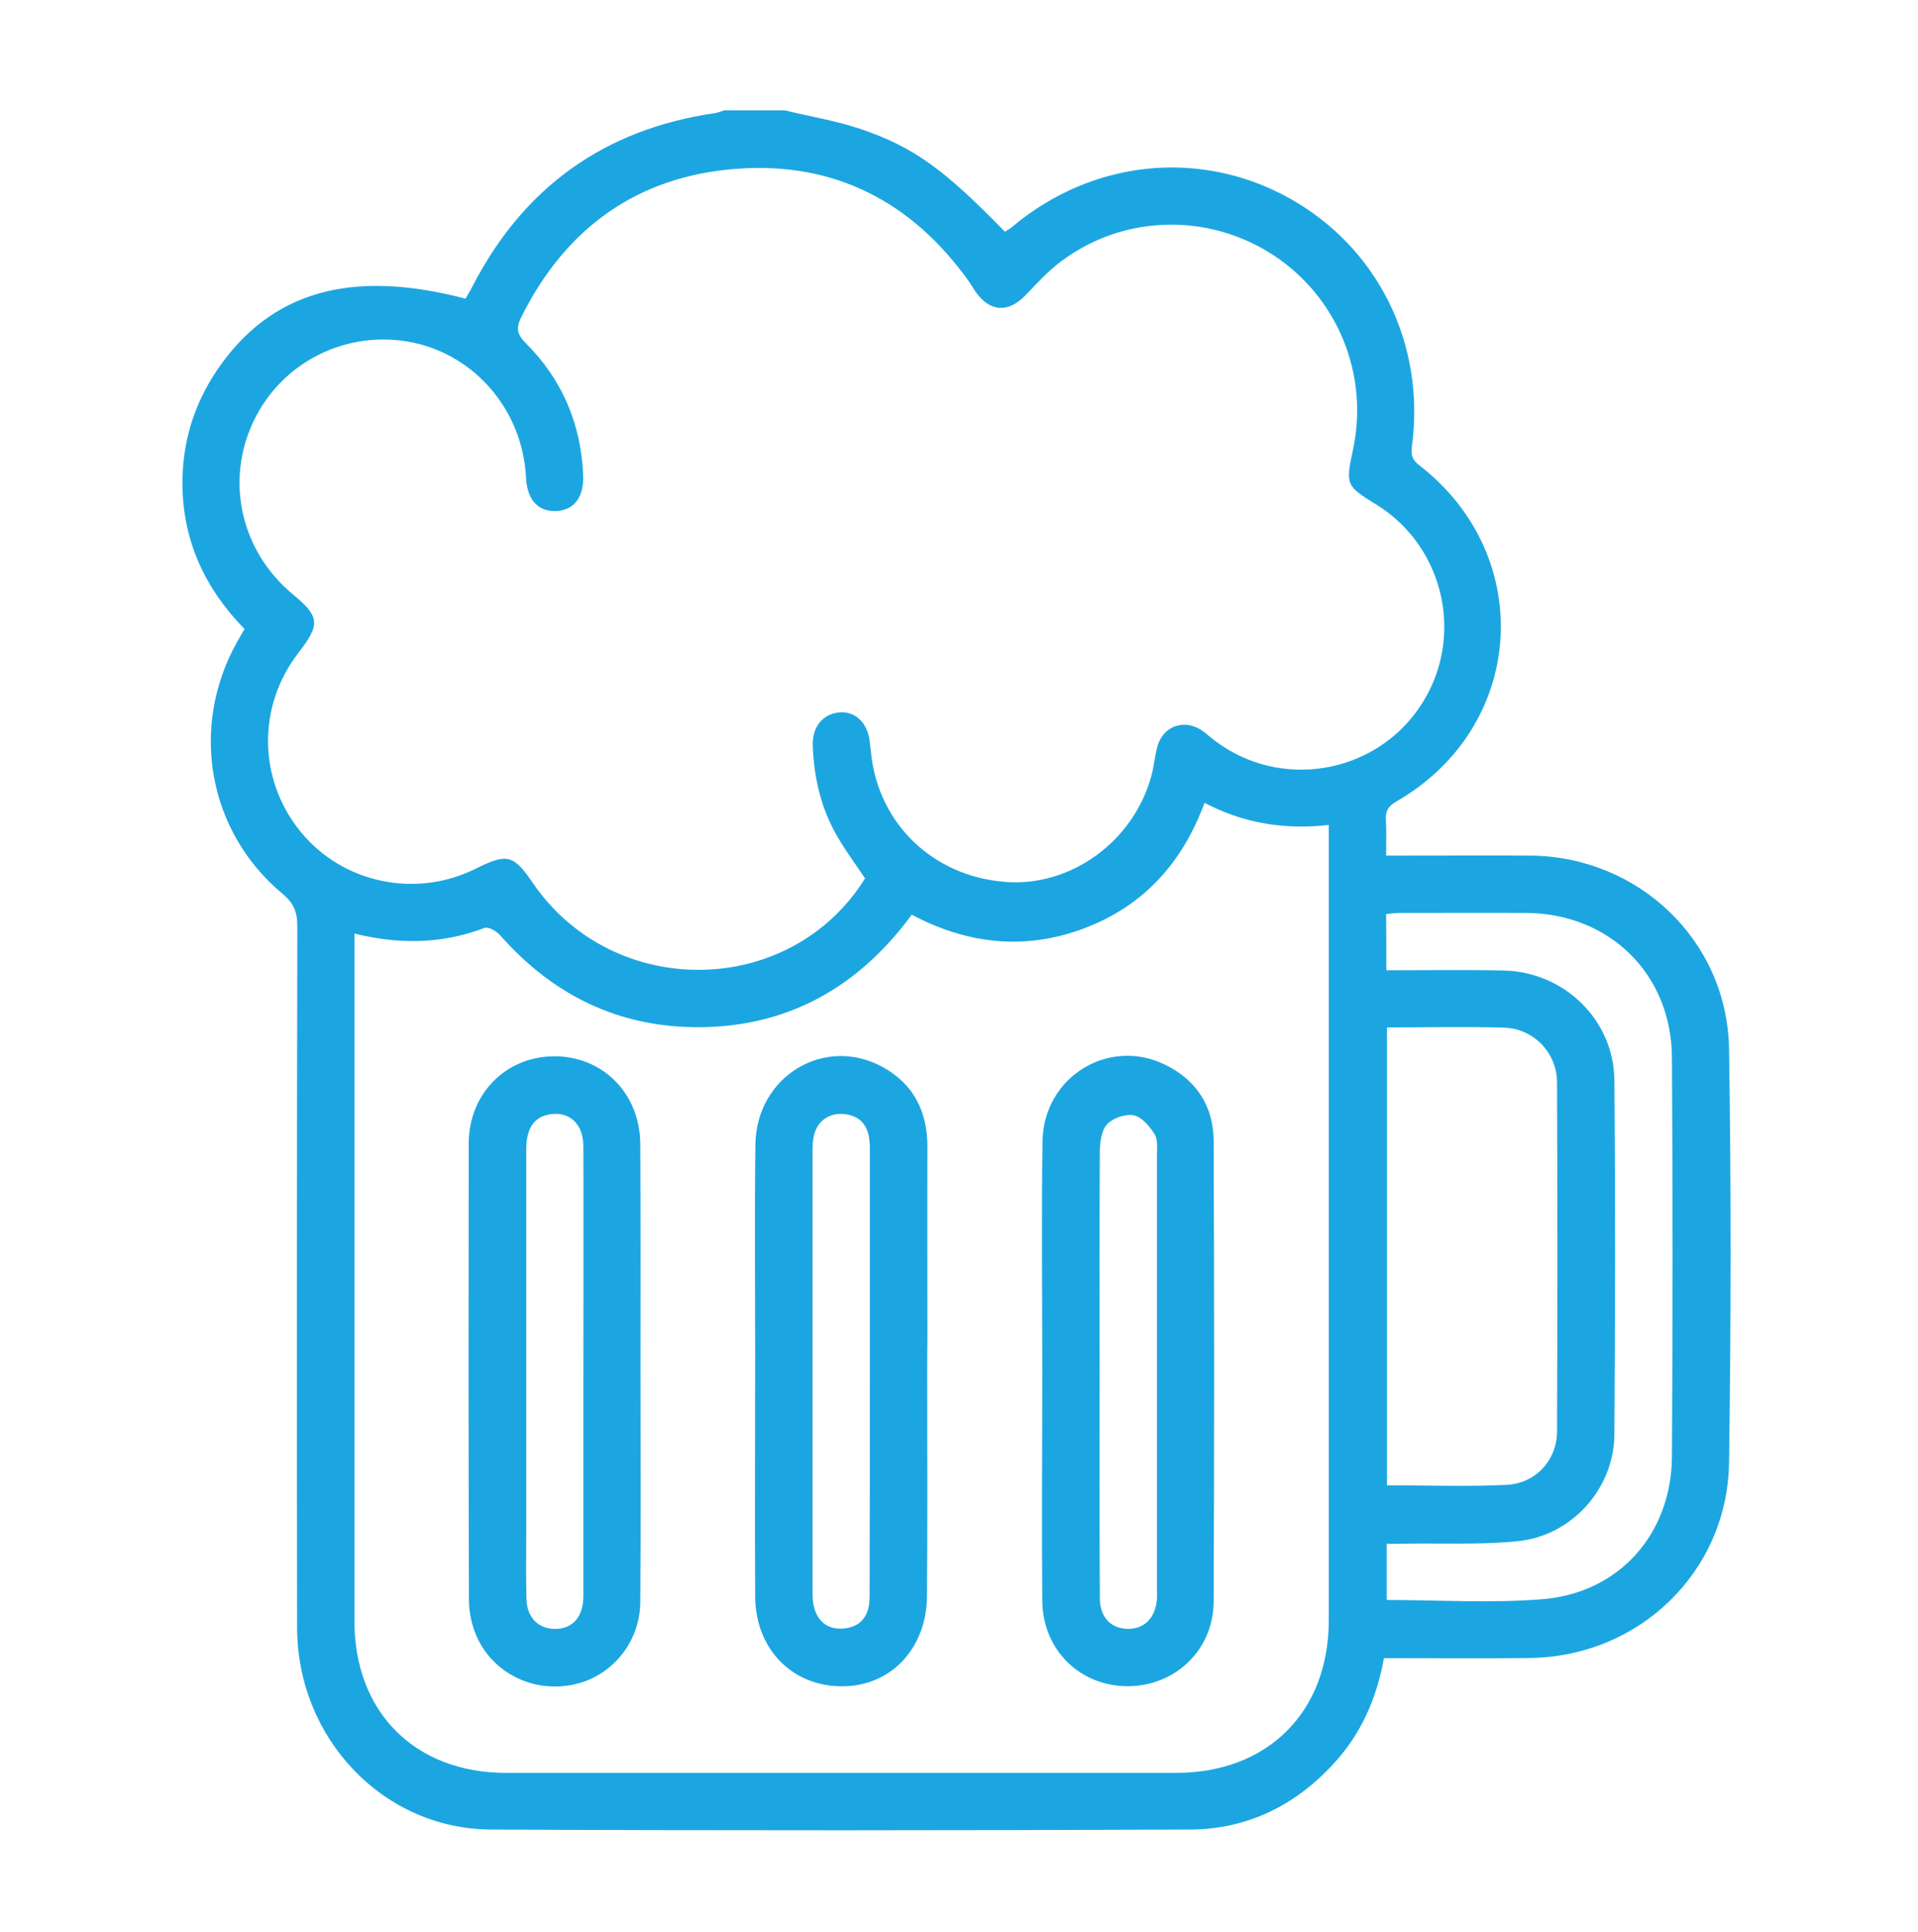 <?xml version="1.0" encoding="utf-8"?>
<!-- Generator: Adobe Illustrator 24.0.3, SVG Export Plug-In . SVG Version: 6.00 Build 0)  -->
<svg version="1.1" id="Vrstva_1" xmlns="http://www.w3.org/2000/svg" xmlns:xlink="http://www.w3.org/1999/xlink" x="0px" y="0px"
	 viewBox="0 0 88.31 88.96" style="enable-background:new 0 0 88.31 88.96;" xml:space="preserve">
<style type="text/css">
	.st0{fill:#1CA6E1;}
</style>
<g>
	<g>
		<path class="st0" d="M36.13,5.08c1.15,0.28,2.32,0.47,3.44,0.84c2.5,0.84,3.91,1.88,6.7,4.75c0.11-0.08,0.24-0.14,0.35-0.24
			c3.67-3.07,8.61-3.58,12.7-1.33c4.1,2.26,6.32,6.71,5.69,11.44c-0.06,0.41,0.01,0.63,0.35,0.89c5.41,4.2,4.87,12.06-1.07,15.47
			c-0.38,0.22-0.5,0.44-0.48,0.84c0.03,0.51,0.01,1.03,0.01,1.65c0.32,0,0.59,0,0.86,0c1.93,0,3.87-0.01,5.8,0
			c4.98,0.05,9.06,3.93,9.13,8.92c0.1,6.34,0.09,12.68,0,19.02c-0.07,5.02-4.12,8.93-9.15,9c-1.96,0.03-3.92,0.01-5.88,0.01
			c-0.28,0-0.56,0-0.86,0c-0.34,1.87-1.06,3.5-2.32,4.86c-1.78,1.94-4,3.02-6.62,3.03c-10.72,0.04-21.44,0.05-32.16,0
			c-4.97-0.02-8.93-4.19-8.94-9.29c-0.02-10.77-0.01-21.54,0.01-32.31c0-0.65-0.17-1.06-0.69-1.49c-3.42-2.85-4.27-7.63-2.11-11.54
			c0.11-0.2,0.23-0.4,0.37-0.64c-1.8-1.84-2.83-4.02-2.86-6.62c-0.02-1.94,0.52-3.71,1.6-5.31c2.45-3.6,6.14-4.67,11.43-3.28
			c0.09-0.16,0.2-0.32,0.29-0.5c2.35-4.6,6.07-7.29,11.18-8.04c0.15-0.02,0.29-0.08,0.44-0.13C34.27,5.08,35.2,5.08,36.13,5.08z
			 M39.83,40.44c-0.44-0.66-0.89-1.26-1.26-1.9c-0.76-1.29-1.09-2.71-1.15-4.2c-0.03-0.86,0.45-1.46,1.2-1.54
			c0.73-0.08,1.31,0.45,1.42,1.3c0.03,0.2,0.04,0.41,0.07,0.61c0.35,3.23,2.86,5.63,6.16,5.89c3.03,0.25,5.94-1.87,6.75-4.91
			c0.11-0.42,0.15-0.86,0.26-1.29c0.25-0.97,1.23-1.33,2.06-0.77c0.21,0.14,0.4,0.33,0.61,0.48c2.99,2.26,7.31,1.55,9.41-1.55
			c2.11-3.1,1.2-7.36-1.99-9.33c-1.41-0.87-1.42-0.9-1.07-2.55c0.74-3.49-0.75-7.06-3.74-8.98C55.58,9.8,51.75,9.89,48.9,12
			c-0.62,0.45-1.14,1.03-1.68,1.59c-0.8,0.83-1.65,0.78-2.31-0.17c-0.1-0.15-0.19-0.31-0.29-0.45C42,9.29,38.43,7.44,33.94,7.77
			C29.37,8.1,26.05,10.48,24,14.6c-0.24,0.48-0.21,0.78,0.2,1.19c1.68,1.67,2.55,3.72,2.65,6.08c0.05,1.04-0.45,1.65-1.29,1.66
			c-0.81,0.01-1.29-0.54-1.34-1.54c-0.15-3.05-2.3-5.61-5.21-6.22c-3-0.62-6.01,0.86-7.33,3.61c-1.32,2.76-0.59,5.99,1.79,7.97
			c1.26,1.04,1.29,1.39,0.26,2.72c-1.89,2.45-1.85,5.82,0.11,8.22c1.93,2.37,5.29,3.08,8.05,1.71c1.46-0.73,1.75-0.66,2.65,0.66
			C28.25,46.07,36.39,45.96,39.83,40.44z M16.32,42.98c0,0.3,0,0.56,0,0.81c0,10.28,0,20.57,0,30.85c0,4.19,2.79,6.98,6.98,6.98
			c10.28,0,20.57,0,30.85,0c4.22,0,7.03-2.8,7.03-7.02c0-11.91,0-23.81,0-35.72c0-0.27,0-0.55,0-0.9c-2.05,0.23-3.93-0.08-5.72-1.02
			c-1.02,2.77-2.81,4.74-5.52,5.77c-2.73,1.04-5.4,0.74-7.96-0.62c-0.19,0.25-0.32,0.43-0.47,0.61c-2.4,2.96-5.49,4.55-9.31,4.57
			c-3.69,0.02-6.73-1.46-9.17-4.23c-0.17-0.19-0.54-0.41-0.72-0.34C20.36,43.46,18.39,43.49,16.32,42.98z M63.86,47.3
			c0,7.08,0,14.07,0,21.08c1.88,0,3.7,0.07,5.52-0.02c1.34-0.07,2.31-1.15,2.31-2.46c0.02-5.36,0.02-10.72,0-16.08
			c-0.01-1.36-1.08-2.47-2.45-2.51C67.48,47.26,65.7,47.3,63.86,47.3z M63.83,44.67c1.84,0,3.61-0.03,5.38,0.01
			c2.8,0.05,5.1,2.27,5.12,5.06c0.05,5.44,0.04,10.87,0,16.31c-0.02,2.48-1.95,4.64-4.42,4.9c-1.71,0.18-3.45,0.09-5.17,0.12
			c-0.3,0.01-0.59,0-0.89,0c0,0.94,0,1.75,0,2.59c2.43,0,4.84,0.16,7.21-0.04c3.51-0.3,5.9-3.02,5.92-6.56
			c0.04-6.13,0.04-12.27,0-18.4c-0.03-3.82-2.88-6.6-6.69-6.63c-1.93-0.01-3.87,0-5.8,0c-0.22,0-0.44,0.03-0.67,0.05
			C63.83,42.95,63.83,43.75,63.83,44.67z"/>
		<path class="st0" d="M42.69,63.22c0,3.43,0.02,6.85-0.01,10.28c-0.02,2.33-1.58,4.04-3.72,4.13c-2.39,0.1-4.18-1.64-4.19-4.14
			c-0.02-3.74,0-7.47,0-11.21c0-3.19-0.03-6.39,0.01-9.58c0.04-3.16,3.2-5.06,5.89-3.56c1.41,0.79,2.03,2.05,2.03,3.65
			c-0.01,2.96,0,5.93,0,8.89C42.69,62.19,42.69,62.71,42.69,63.22z M40.05,63.16c0-3.32,0-6.64,0-9.97c0-0.26,0.01-0.52-0.03-0.77
			c-0.09-0.67-0.48-1.07-1.16-1.13c-0.67-0.07-1.22,0.31-1.38,0.97c-0.07,0.27-0.07,0.56-0.07,0.84c0,6.7,0,13.39,0,20.09
			c0,0.31,0.01,0.63,0.1,0.91c0.21,0.64,0.7,0.94,1.37,0.87c0.64-0.07,1.03-0.44,1.13-1.08c0.04-0.28,0.03-0.56,0.03-0.85
			C40.05,69.76,40.05,66.46,40.05,63.16z"/>
		<path class="st0" d="M47.99,63.13c0-3.53-0.04-7.06,0.01-10.59c0.05-2.96,3.04-4.8,5.65-3.52c1.45,0.71,2.23,1.93,2.23,3.53
			c0.03,7.06,0.03,14.12,0,21.18c-0.01,2.24-1.78,3.9-3.96,3.9c-2.19,0-3.9-1.66-3.93-3.91C47.96,70.19,47.99,66.66,47.99,63.13z
			 M50.63,63.14c0,3.48-0.01,6.95,0.01,10.43c0,0.89,0.51,1.41,1.29,1.42c0.77,0.01,1.28-0.52,1.34-1.39c0.01-0.18,0-0.36,0-0.54
			c0-6.62,0-13.24,0-19.86c0-0.33,0.05-0.73-0.11-0.98c-0.22-0.36-0.58-0.79-0.95-0.87c-0.37-0.08-0.94,0.11-1.22,0.39
			c-0.26,0.26-0.34,0.79-0.35,1.2C50.62,56.34,50.63,59.74,50.63,63.14z"/>
		<path class="st0" d="M29.49,63.17c0,3.53,0.02,7.06-0.01,10.59c-0.01,1.9-1.39,3.51-3.21,3.82c-1.93,0.34-3.8-0.71-4.44-2.54
			c-0.16-0.45-0.24-0.95-0.24-1.43c-0.02-6.98-0.02-13.96-0.01-20.95c0-2.29,1.69-4.01,3.91-4.03c2.25-0.02,3.97,1.7,3.99,4.02
			C29.5,56.17,29.49,59.67,29.49,63.17C29.49,63.17,29.49,63.17,29.49,63.17z M26.86,63.2c0-3.48,0.01-6.95,0-10.43
			c0-1.02-0.64-1.61-1.53-1.47c-0.73,0.11-1.1,0.64-1.1,1.61c0,5.87,0,11.75,0,17.62c0,1.03-0.02,2.06,0.01,3.09
			c0.02,0.82,0.52,1.35,1.26,1.37c0.84,0.03,1.36-0.53,1.36-1.51C26.86,70.06,26.86,66.63,26.86,63.2z"/>
	</g>
</g>
</svg>
